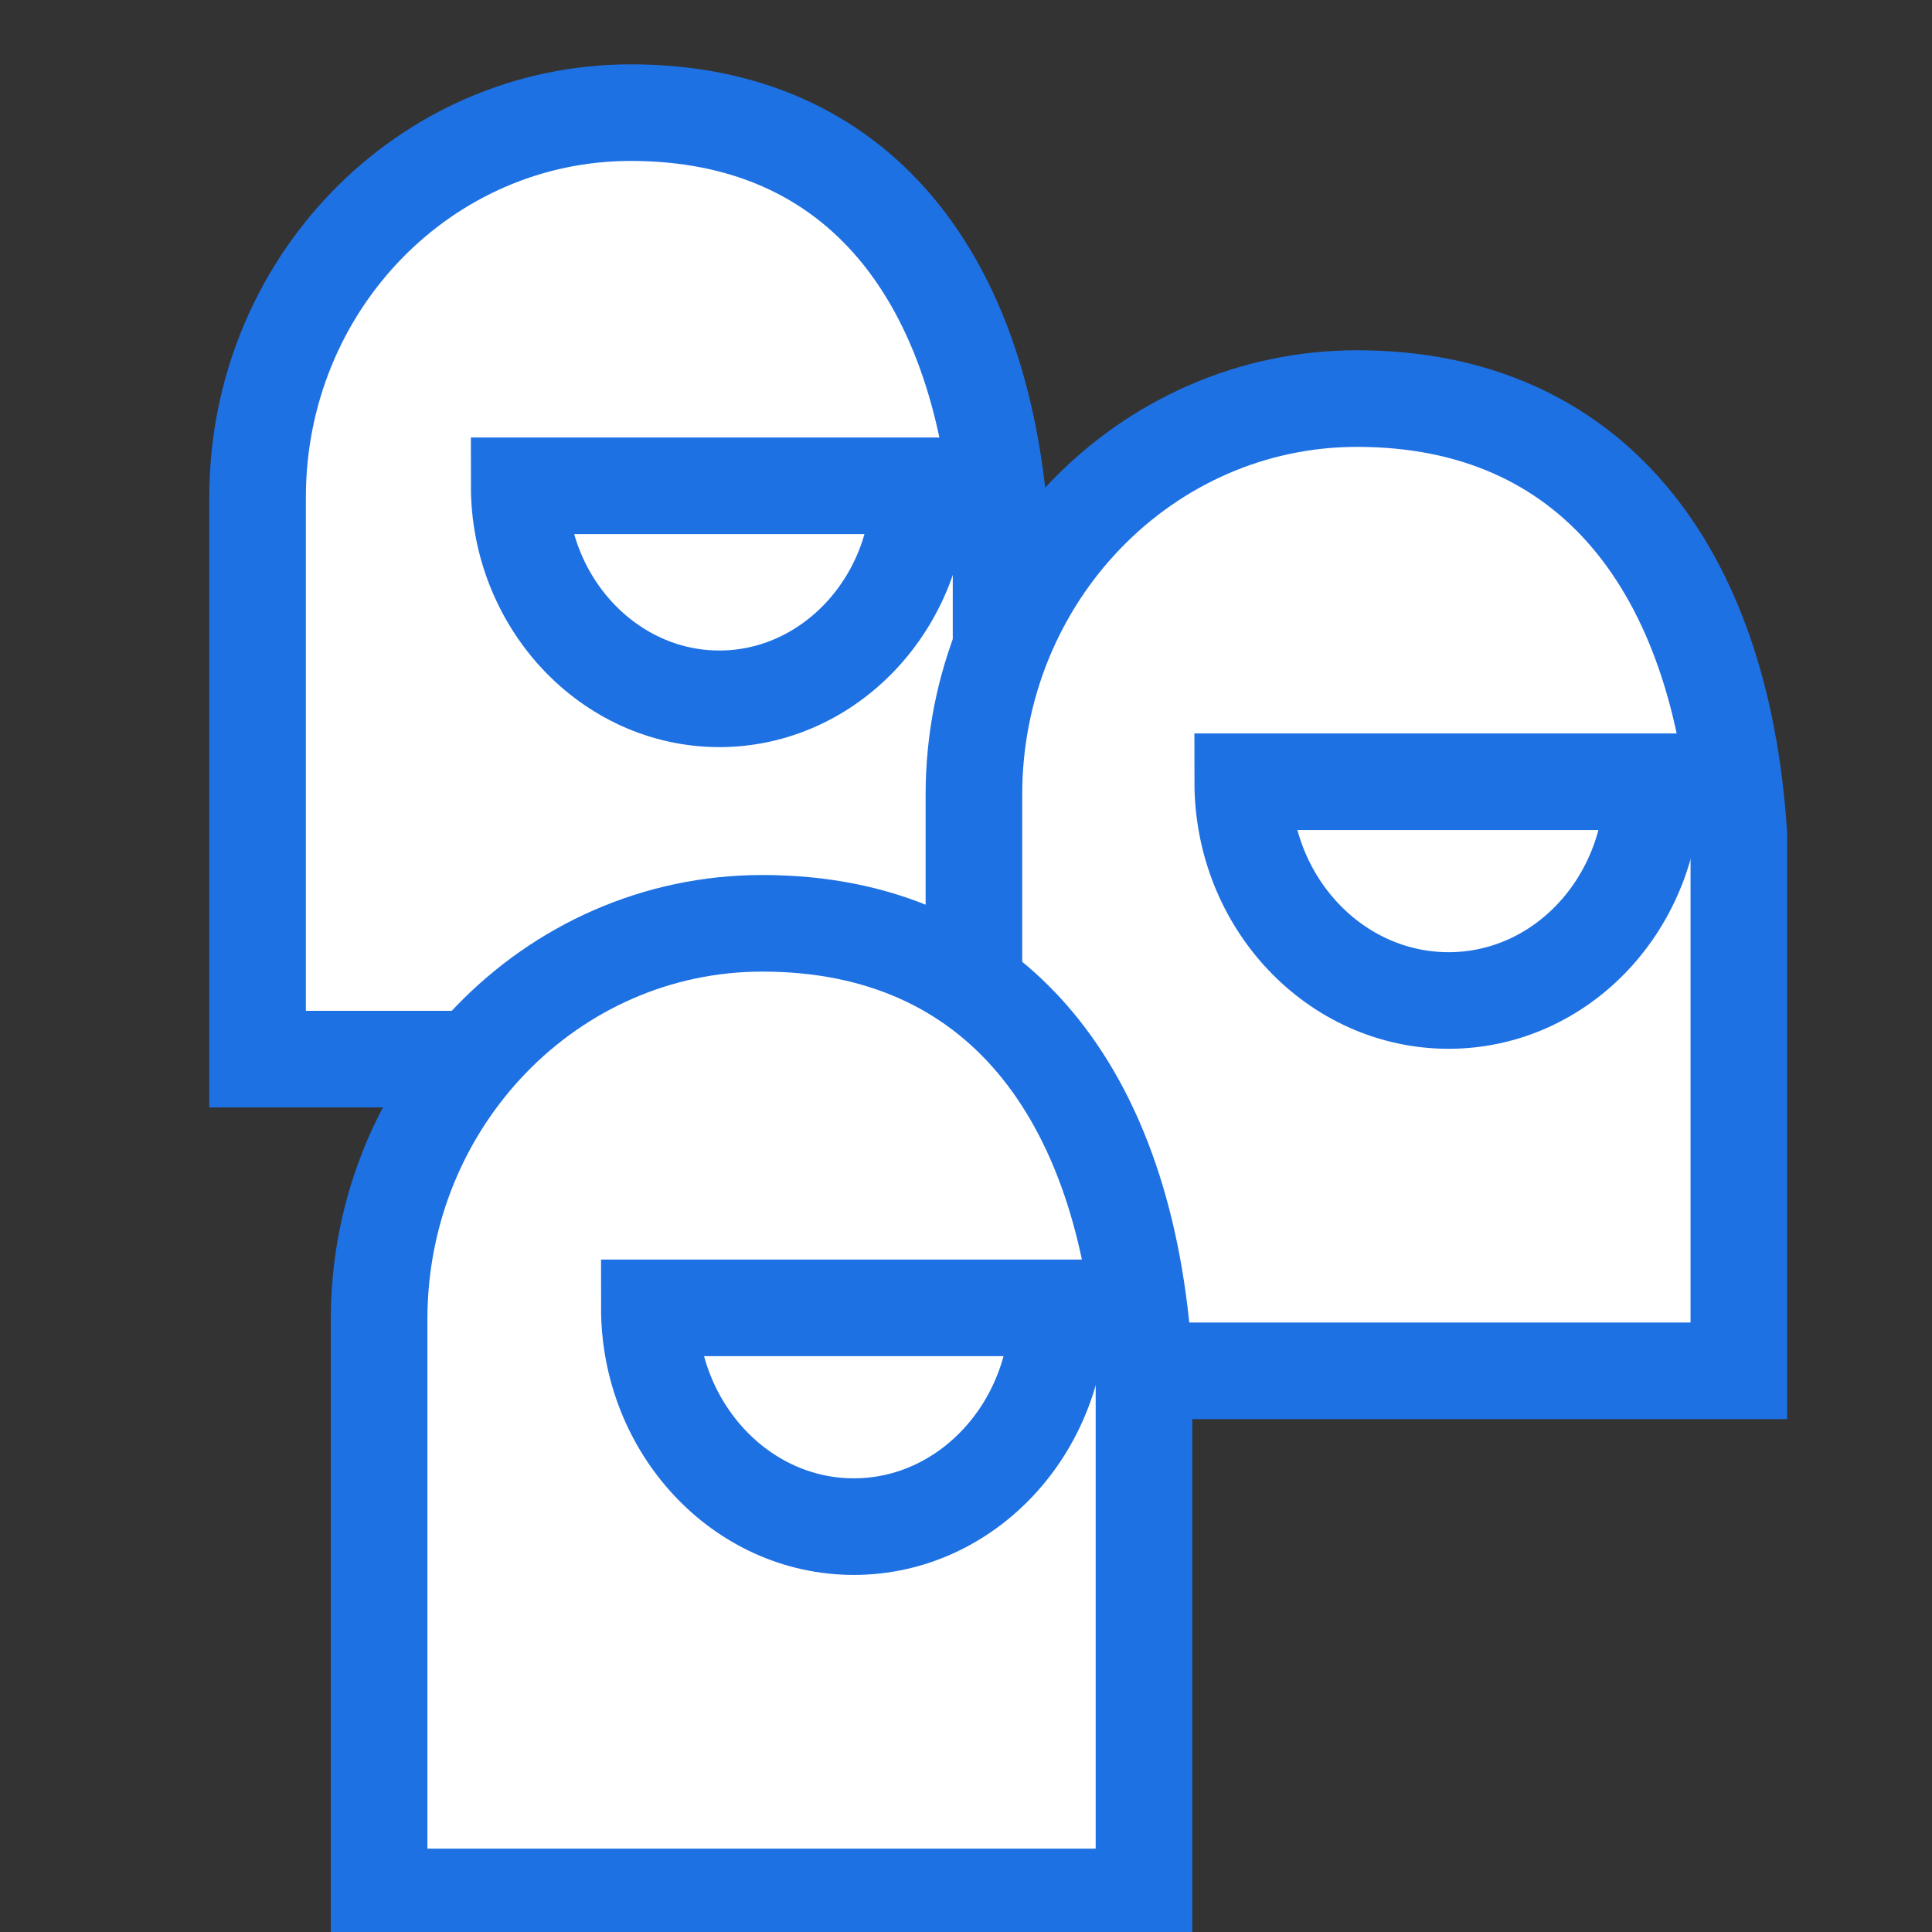 <svg width="40" height="40" viewBox="0 0 40 40" fill="none" xmlns="http://www.w3.org/2000/svg">
<rect x="0" y="0" width="40" height="40" fill="#333333" stroke="none"/>
<g clip-path="url(#clip0_263_293)">
<path fill-rule="evenodd" clip-rule="evenodd" d="M13.059 2.332C17.765 2.332 20.4 5.736 20.726 11.123V21.928H5.333V10.295C5.333 5.884 8.796 2.332 13.059 2.332Z" fill="white" stroke="#1E71E3" stroke-width="2" stroke-miterlimit="22.926"/>
<path fill-rule="evenodd" clip-rule="evenodd" d="M14.893 10.058H19.037C19.037 12.485 17.172 14.468 14.893 14.468C12.614 14.468 10.749 12.485 10.749 10.058H14.893Z" fill="white" stroke="#1E71E3" stroke-width="2" stroke-miterlimit="22.926"/>
<path fill-rule="evenodd" clip-rule="evenodd" d="M28.097 8.252C32.922 8.252 35.645 11.745 36.001 17.28V28.381H20.164V16.452C20.164 11.923 23.716 8.252 28.097 8.252Z" fill="white" stroke="#1E71E3" stroke-width="2" stroke-miterlimit="22.926"/>
<path fill-rule="evenodd" clip-rule="evenodd" d="M29.991 16.185H34.224C34.224 18.701 32.33 20.714 29.991 20.714C27.653 20.714 25.729 18.701 25.729 16.185H29.991Z" fill="white" stroke="#1E71E3" stroke-width="2" stroke-miterlimit="22.926"/>
<path fill-rule="evenodd" clip-rule="evenodd" d="M15.782 19.116C20.636 19.116 23.33 22.638 23.685 28.174V39.274H7.849V27.315C7.849 22.786 11.401 19.116 15.782 19.116Z" fill="white" stroke="#1E71E3" stroke-width="2" stroke-miterlimit="22.926"/>
<path fill-rule="evenodd" clip-rule="evenodd" d="M17.677 27.078H21.91C21.91 29.565 20.016 31.607 17.677 31.607C15.339 31.607 13.444 29.565 13.444 27.078H17.677Z" fill="white" stroke="#1E71E3" stroke-width="2" stroke-miterlimit="22.926"/>
</g>
<defs>
<clipPath id="clip0_263_293">
<rect width="40" height="40" fill="white"/>
</clipPath>
</defs>
</svg>
